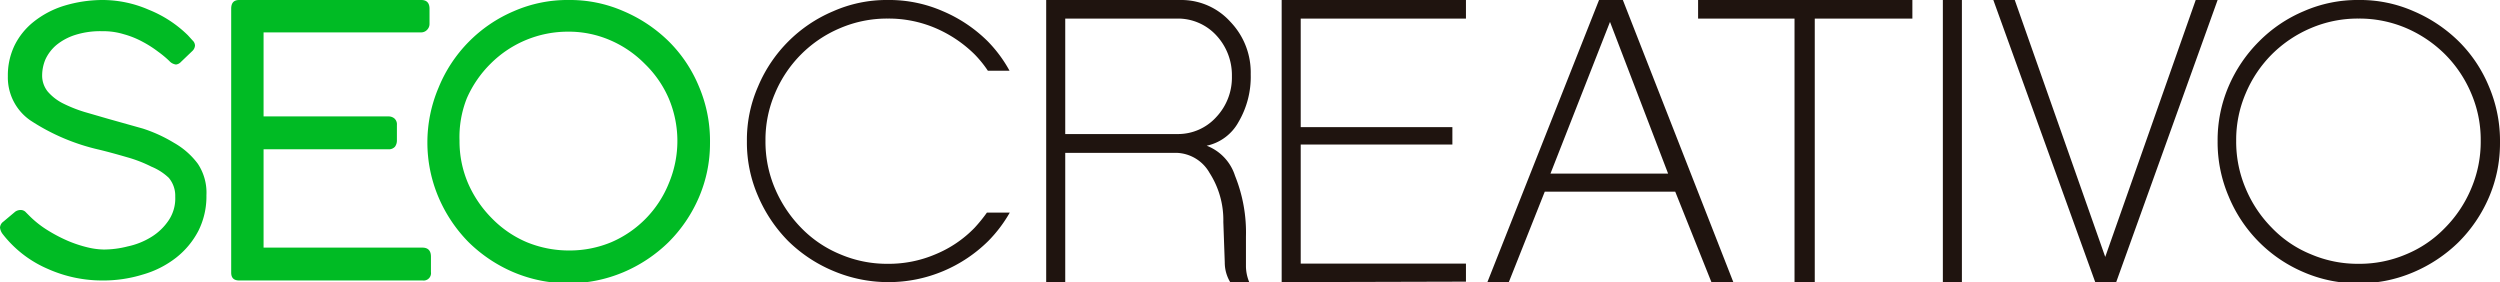 <?xml version="1.0" encoding="UTF-8"?>
<svg xmlns="http://www.w3.org/2000/svg" viewBox="0 0 105 11.85">
  <defs>
    <style>.cls-1{fill:#00bb24;}.cls-2{fill:#1f140f;}</style>
  </defs>
  <g id="Layer_2" data-name="Layer 2">
    <g id="Capa_1" data-name="Capa 1">
      <path class="cls-1" d="M7.11,2.56a4.22,4.22,0,0,0-.47-.39A4.72,4.72,0,0,0,6,1.76a3.73,3.73,0,0,0-.79-.32,3,3,0,0,0-.93-.13,3.5,3.5,0,0,0-1.13.16,2.39,2.39,0,0,0-.78.42,1.76,1.76,0,0,0-.46.6,1.75,1.75,0,0,0-.14.67A1.07,1.07,0,0,0,2,3.84a2.07,2.07,0,0,0,.64.5,5.82,5.82,0,0,0,.9.36l1,.29L6,5.4A6.15,6.15,0,0,1,7.31,6a3.21,3.21,0,0,1,1,.88A2.19,2.19,0,0,1,8.67,8.2a3.22,3.22,0,0,1-.34,1.5,3.47,3.47,0,0,1-.93,1.12A4.1,4.1,0,0,1,6,11.53a5.63,5.63,0,0,1-1.72.25A5.59,5.59,0,0,1,2,11.29,4.78,4.78,0,0,1,.12,9.84.56.56,0,0,1,0,9.56a.33.33,0,0,1,.14-.25l.5-.42a.4.4,0,0,1,.24-.07.29.29,0,0,1,.21.1l.13.13A4.19,4.19,0,0,0,2,9.67a6.48,6.48,0,0,0,.86.45,5.22,5.22,0,0,0,.82.27,3.11,3.11,0,0,0,.68.09,4.06,4.06,0,0,0,1-.13,3.1,3.1,0,0,0,1-.4,2.37,2.37,0,0,0,.72-.69,1.65,1.65,0,0,0,.28-1,1.17,1.17,0,0,0-.27-.79A2.34,2.34,0,0,0,6.36,7a5.6,5.6,0,0,0-1-.39c-.38-.11-.77-.22-1.18-.32A8.79,8.79,0,0,1,1.28,5.06,2.19,2.19,0,0,1,.33,3.2,2.9,2.9,0,0,1,.61,1.91a2.92,2.92,0,0,1,.81-1A3.88,3.88,0,0,1,2.7.24,5.62,5.62,0,0,1,4.35,0a4.89,4.89,0,0,1,1.9.41A5,5,0,0,1,7.89,1.48l.2.22a.31.31,0,0,1,.1.21.35.35,0,0,1-.12.24L7.6,2.6a.33.33,0,0,1-.21.11A.46.46,0,0,1,7.11,2.56Z"></path>
      <path class="cls-1" d="M10.05,0h7.64c.23,0,.35.12.35.37V1a.35.35,0,0,1-.1.25.34.34,0,0,1-.27.11h-6.6V4.89h5.25a.37.37,0,0,1,.25.09.33.33,0,0,1,.1.27v.66a.44.44,0,0,1-.08.25.34.34,0,0,1-.27.11H11.07V10.4h6.67c.24,0,.36.13.36.38v.65a.31.31,0,0,1-.35.35h-7.7c-.23,0-.34-.11-.34-.33V.37C9.71.12,9.82,0,10.05,0Z"></path>
      <path class="cls-1" d="M23.89,0a5.6,5.6,0,0,1,2.3.47,6.13,6.13,0,0,1,1.89,1.26,5.77,5.77,0,0,1,1.27,1.89A5.84,5.84,0,0,1,29.82,6a5.73,5.73,0,0,1-.47,2.3,6,6,0,0,1-1.27,1.87,6.13,6.13,0,0,1-1.89,1.26,5.94,5.94,0,0,1-4.63,0,6.09,6.09,0,0,1-1.88-1.26,6.09,6.09,0,0,1-1.26-1.88,5.89,5.89,0,0,1,0-4.61A5.91,5.91,0,0,1,21.58.47,5.62,5.62,0,0,1,23.89,0ZM19.3,5.92a4.46,4.46,0,0,0,.36,1.78,4.79,4.79,0,0,0,1,1.47,4.49,4.49,0,0,0,1.46,1,4.64,4.64,0,0,0,1.79.35,4.54,4.54,0,0,0,1.77-.35A4.53,4.53,0,0,0,28.09,7.7a4.58,4.58,0,0,0,0-3.56,4.5,4.5,0,0,0-1-1.45,4.57,4.57,0,0,0-1.46-1,4.38,4.38,0,0,0-1.77-.36,4.59,4.59,0,0,0-3.25,1.34,4.7,4.7,0,0,0-1,1.45A4.42,4.42,0,0,0,19.3,5.92Z"></path>
      <path class="cls-2" d="M43.94,11.85V0H49.6a2.77,2.77,0,0,1,2.08.92,3.07,3.07,0,0,1,.85,2.2,3.74,3.74,0,0,1-.51,2,2,2,0,0,1-1.34,1,2,2,0,0,1,1.19,1.26,6.37,6.37,0,0,1,.46,2.56c0,.56,0,1,0,1.26a1.79,1.79,0,0,0,.16.7h-.79a1.6,1.6,0,0,1-.26-.88l-.06-1.7a3.66,3.66,0,0,0-.58-2.06,1.65,1.65,0,0,0-1.38-.84H44.74v5.48Zm5.52-6.22a2.16,2.16,0,0,0,1.62-.71,2.42,2.42,0,0,0,.66-1.72,2.45,2.45,0,0,0-.66-1.72,2.19,2.19,0,0,0-1.62-.7H44.74V5.63Z"></path>
      <path class="cls-2" d="M53.83,11.85V0h7.74V.78H54.63V5.34H61v.73H54.63v5h6.94v.76Z"></path>
      <path class="cls-2" d="M62.47,11.85,67.16,0h1L72.8,11.85h-.92l-1.52-3.8H64.88l-1.51,3.8Zm7.59-4.56L67.62.92l-2.5,6.37Z"></path>
      <path class="cls-2" d="M75.37,11.85V.78H71.32V0h9V.78h-4.1V11.85Z"></path>
      <path class="cls-2" d="M81.6,11.85V0h.8V11.85Z"></path>
      <path class="cls-2" d="M88,11.85,83.72,0h.9l3.8,10.79L92.22,0h.92L88.88,11.85Z"></path>
      <path class="cls-2" d="M99.07,0a5.57,5.57,0,0,1,2.3.47,6.13,6.13,0,0,1,1.89,1.26,5.77,5.77,0,0,1,1.27,1.89A5.84,5.84,0,0,1,105,6a5.73,5.73,0,0,1-.47,2.3,6,6,0,0,1-1.27,1.87,6.13,6.13,0,0,1-1.89,1.26,5.8,5.8,0,0,1-2.32.47,5.73,5.73,0,0,1-2.3-.47A5.9,5.9,0,0,1,93.6,8.24a5.78,5.78,0,0,1-.46-2.31,5.73,5.73,0,0,1,.46-2.3,6,6,0,0,1,1.28-1.89A5.83,5.83,0,0,1,96.76.47,5.62,5.62,0,0,1,99.07,0ZM93.92,5.92a5,5,0,0,0,.4,2,5.18,5.18,0,0,0,1.1,1.65,4.76,4.76,0,0,0,1.64,1.11,5,5,0,0,0,2,.4,5,5,0,0,0,2-.4,4.82,4.82,0,0,0,1.63-1.11,5.18,5.18,0,0,0,1.1-1.65,5,5,0,0,0,.4-2,4.93,4.93,0,0,0-.4-2,5.14,5.14,0,0,0-1.1-1.64,5.26,5.26,0,0,0-1.63-1.1,5,5,0,0,0-2-.4,5,5,0,0,0-2,.4,5.19,5.19,0,0,0-1.64,1.1,5.14,5.14,0,0,0-1.1,1.64A4.93,4.93,0,0,0,93.92,5.92Z"></path>
      <path class="cls-2" d="M41.45,8.93a6.32,6.32,0,0,1-.52.64,4.86,4.86,0,0,1-1.64,1.11,5,5,0,0,1-2,.4,5,5,0,0,1-2-.4,4.86,4.86,0,0,1-1.64-1.11,5.36,5.36,0,0,1-1.1-1.65,5,5,0,0,1-.4-2,4.93,4.93,0,0,1,.4-2,5.11,5.11,0,0,1,2.74-2.74,5,5,0,0,1,2-.4,5,5,0,0,1,2,.4,5.31,5.31,0,0,1,1.64,1.1,4.69,4.69,0,0,1,.56.69h.91a5.62,5.62,0,0,0-.92-1.24A6,6,0,0,0,39.6.47,5.62,5.62,0,0,0,37.29,0,5.54,5.54,0,0,0,35,.47a5.91,5.91,0,0,0-3.16,3.16,5.57,5.57,0,0,0-.47,2.3,5.62,5.62,0,0,0,.47,2.31,6.09,6.09,0,0,0,1.26,1.88A6,6,0,0,0,35,11.38a5.94,5.94,0,0,0,4.63,0,6,6,0,0,0,1.88-1.26,5.73,5.73,0,0,0,.9-1.19Z"></path>
    </g>
  </g>
</svg>
